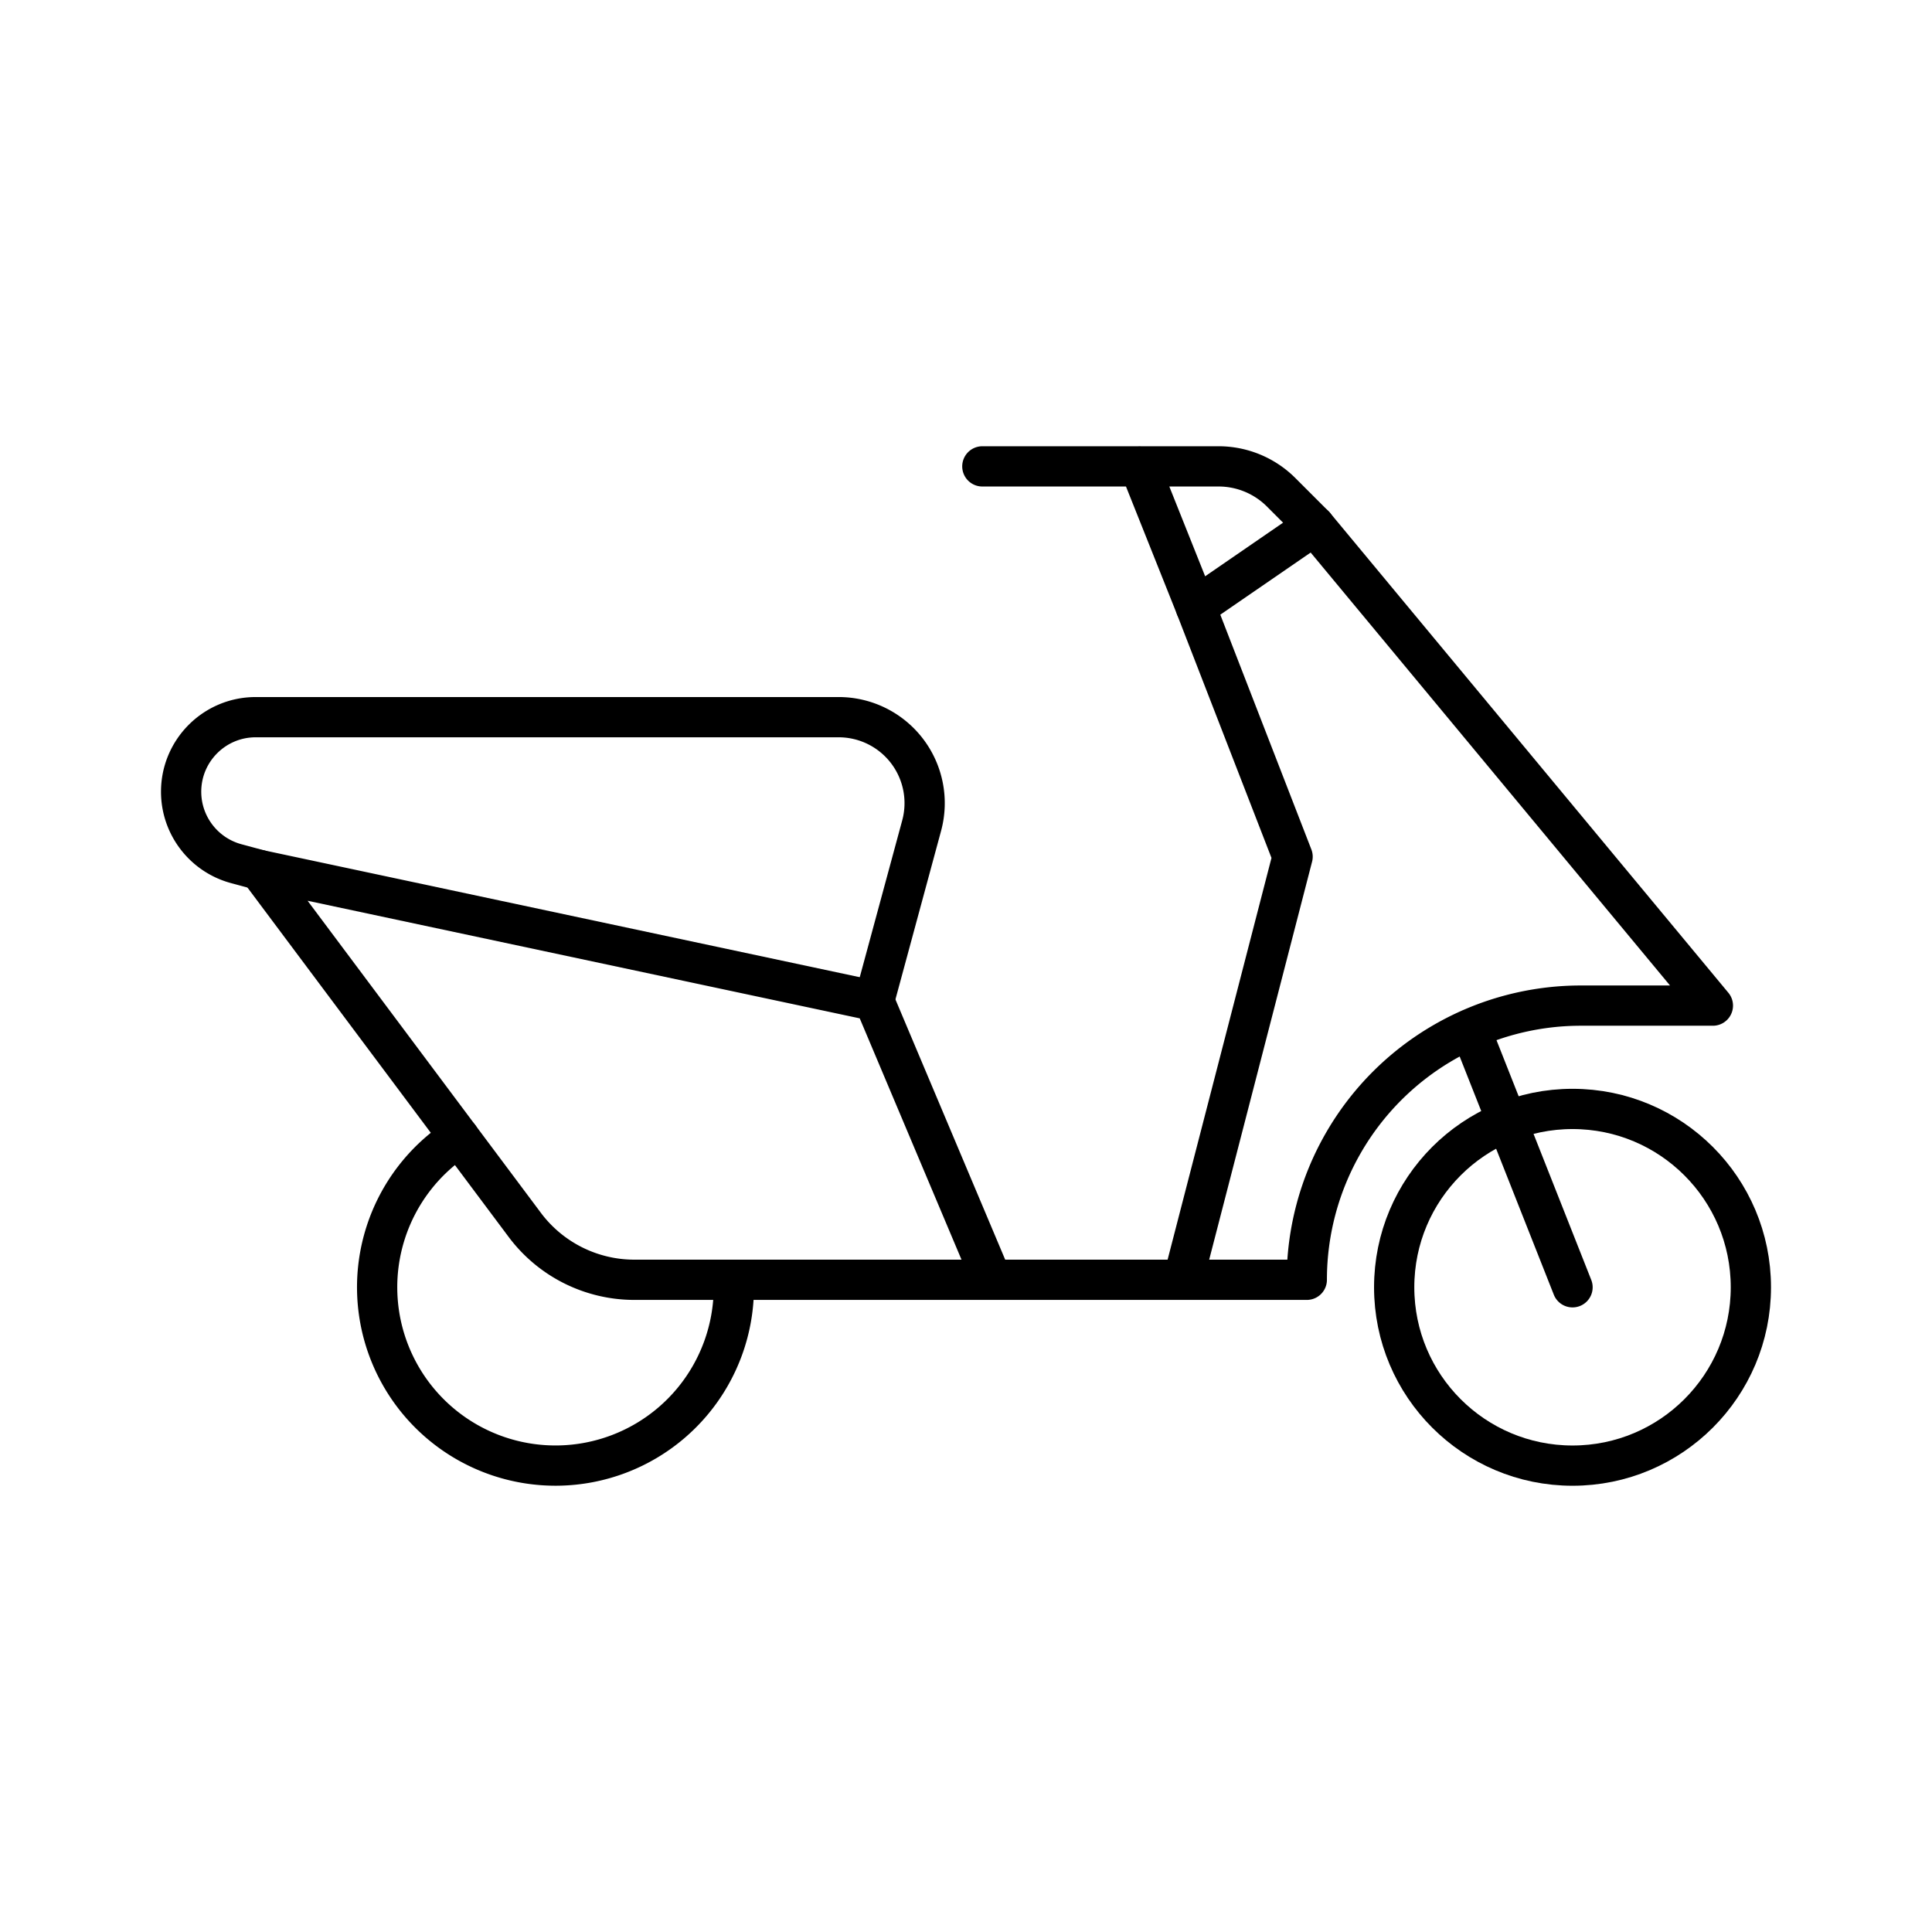 <?xml version="1.0" encoding="utf-8"?>
<!-- Generator: www.svgicons.com -->
<svg xmlns="http://www.w3.org/2000/svg" width="800" height="800" viewBox="0 0 48 48">
<path fill="none" stroke="currentColor" stroke-linecap="round" stroke-linejoin="round" d="M11.408 28.252a4.431 4.431 0 1 0 6.824 3.73"/><circle cx="39.069" cy="31.982" r="4.431" fill="none" stroke="currentColor" stroke-linecap="round" stroke-linejoin="round"/><path fill="none" stroke="currentColor" stroke-linecap="round" stroke-linejoin="round" d="m39.069 31.982l-2.538-6.421m-11.889 6.235l-2.923-6.93l-15.274-3.253l6.592 8.818a3.4 3.4 0 0 0 2.726 1.365h16.704a6.81 6.81 0 0 1 6.812-6.812h3.277l-9.9-11.927l-2.947 2.027l2.405 6.2l-2.718 10.512"/><path fill="none" stroke="currentColor" stroke-linecap="round" stroke-linejoin="round" d="m21.719 24.866l1.179-4.353a2.136 2.136 0 0 0-2.062-2.695H6.352c-1.023 0-1.852.83-1.852 1.852h0c0 .837.562 1.57 1.37 1.788l.575.155m21.868-10.027l1.396 3.498m2.947-2.027l-.83-.83a2.2 2.2 0 0 0-1.548-.64h-5.872"/>
</svg>